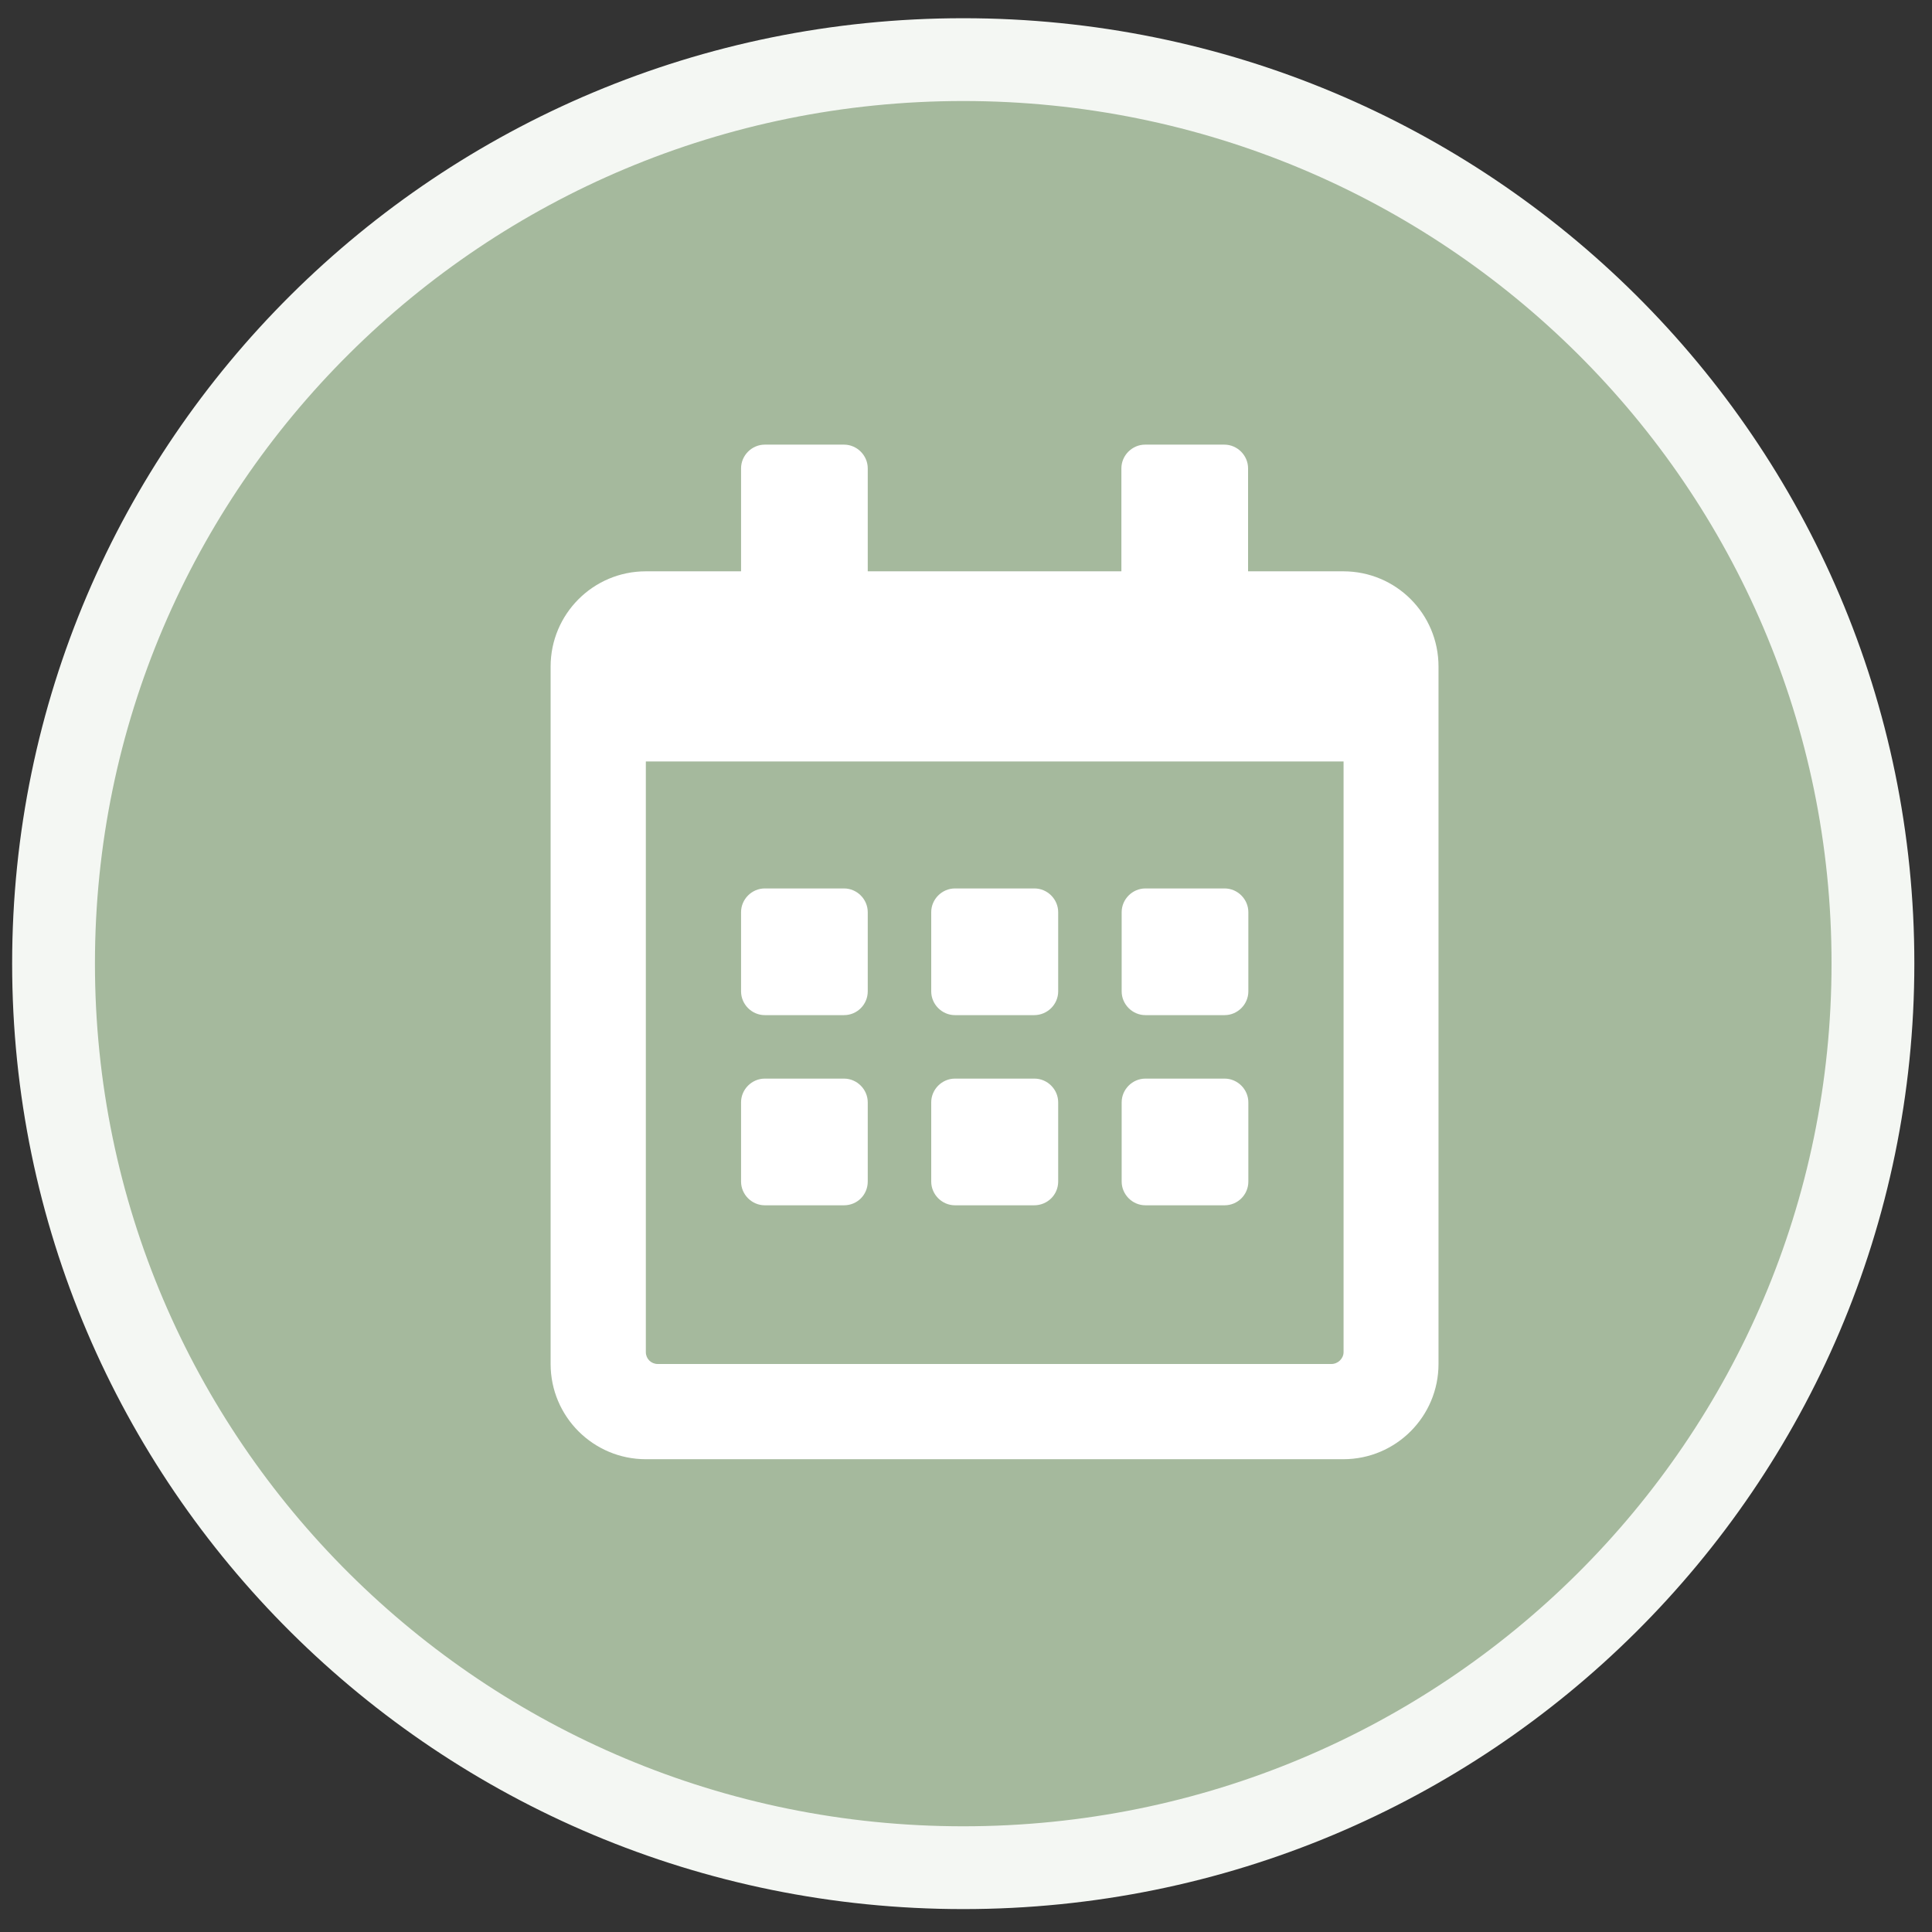 <?xml version="1.0" encoding="utf-8"?>
<!-- Generator: Adobe Illustrator 25.4.1, SVG Export Plug-In . SVG Version: 6.00 Build 0)  -->
<svg version="1.1" xmlns="http://www.w3.org/2000/svg" xmlns:xlink="http://www.w3.org/1999/xlink" x="0px" y="0px"
	 viewBox="0 0 70 70" style="enable-background:new 0 0 70 70;" xml:space="preserve">
<rect x="0" y="0" width="70" height="70" fill="#333333" stroke="none"/>
<style type="text/css">
	.st0{enable-background:new    ;}
	.st1{fill:#A5B99D;}
	.st2{fill:none;stroke:#F4F7F3;stroke-width:3;stroke-linecap:round;stroke-miterlimit:100;}
	.st3{fill:#FFFFFF;}
</style>
<g id="Ellipse_1_00000005249044177850455650000015271614418241300668_" class="st0">
	<g id="Ellipse_1">
		<g>
			<path class="st1" d="M34.9,2.16C16.7,2.16,1.94,16.82,1.94,34.91C1.94,53,16.7,67.67,34.9,67.67c18.21,0,32.96-14.66,32.96-32.76
				C67.87,16.82,53.11,2.16,34.9,2.16z"/>
		</g>
		<g>
			<path class="st2" d="M34.9,2.16C16.7,2.16,1.94,16.82,1.94,34.91C1.94,53,16.7,67.67,34.9,67.67c18.21,0,32.96-14.66,32.96-32.76
				C67.87,16.82,53.11,2.16,34.9,2.16z"/>
		</g>
	</g>
</g>
<g id="Ebene_1_xA0_Bild_00000063621034180732716880000008329070764359020977_">
	<path class="st3" d="M30.58,36.78h-2.87c-0.47,0-0.86-0.39-0.86-0.86v-2.87c0-0.47,0.39-0.86,0.86-0.86h2.87
		c0.47,0,0.86,0.39,0.86,0.86v2.87C31.44,36.39,31.06,36.78,30.58,36.78z M38.34,35.92v-2.87c0-0.47-0.39-0.86-0.86-0.86H34.6
		c-0.47,0-0.86,0.39-0.86,0.86v2.87c0,0.47,0.39,0.86,0.86,0.86h2.87C37.95,36.78,38.34,36.39,38.34,35.92z M45.23,35.92v-2.87
		c0-0.47-0.39-0.86-0.86-0.86H41.5c-0.47,0-0.86,0.39-0.86,0.86v2.87c0,0.47,0.39,0.86,0.86,0.86h2.87
		C44.84,36.78,45.23,36.39,45.23,35.92z M38.34,42.81v-2.87c0-0.47-0.39-0.86-0.86-0.86H34.6c-0.47,0-0.86,0.39-0.86,0.86v2.87
		c0,0.47,0.39,0.86,0.86,0.86h2.87C37.95,43.67,38.34,43.29,38.34,42.81z M31.44,42.81v-2.87c0-0.47-0.39-0.86-0.86-0.86h-2.87
		c-0.47,0-0.86,0.39-0.86,0.86v2.87c0,0.47,0.39,0.86,0.86,0.86h2.87C31.06,43.67,31.44,43.29,31.44,42.81z M45.23,42.81v-2.87
		c0-0.47-0.39-0.86-0.86-0.86H41.5c-0.47,0-0.86,0.39-0.86,0.86v2.87c0,0.47,0.39,0.86,0.86,0.86h2.87
		C44.84,43.67,45.23,43.29,45.23,42.81z M52.12,24.15v25.27c0,1.9-1.54,3.45-3.45,3.45H23.4c-1.9,0-3.45-1.54-3.45-3.45V24.15
		c0-1.9,1.54-3.45,3.45-3.45h3.45v-3.73c0-0.47,0.39-0.86,0.86-0.86h2.87c0.47,0,0.86,0.39,0.86,0.86v3.73h9.19v-3.73
		c0-0.47,0.39-0.86,0.86-0.86h2.87c0.47,0,0.86,0.39,0.86,0.86v3.73h3.45C50.58,20.7,52.12,22.24,52.12,24.15z M48.68,48.99v-21.4
		H23.4v21.4c0,0.24,0.19,0.43,0.43,0.43h24.41C48.48,49.42,48.68,49.22,48.68,48.99z"/>
</g>
</svg>
